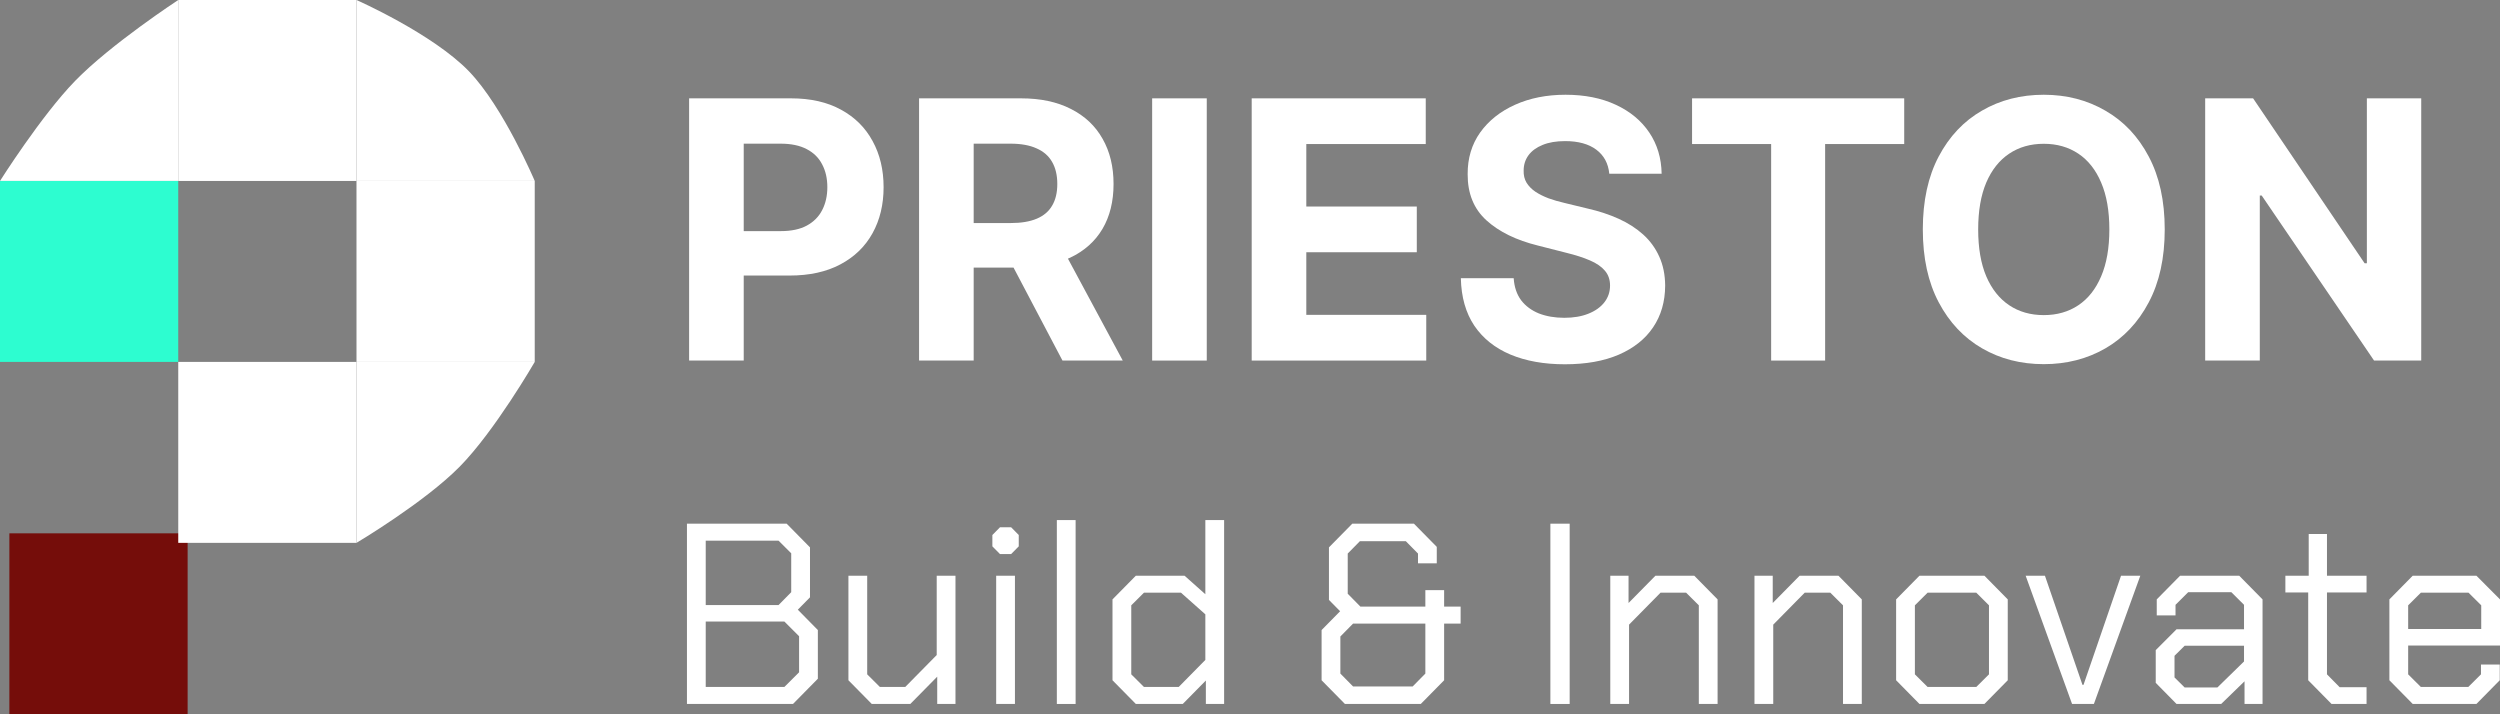 <svg width="301" height="86" viewBox="0 0 301 86" fill="none" xmlns="http://www.w3.org/2000/svg">
<rect x="0" y="0" width="301" height="86" fill="#808080" stroke="none"/>
<path d="M82.969 43.412V11.84H95.239C97.597 11.84 99.607 12.297 101.267 13.212C102.928 14.116 104.193 15.375 105.064 16.989C105.944 18.592 106.385 20.442 106.385 22.538C106.385 24.635 105.939 26.485 105.048 28.088C104.158 29.692 102.867 30.94 101.176 31.834C99.496 32.729 97.461 33.176 95.072 33.176H87.251V27.826H94.008C95.274 27.826 96.317 27.605 97.137 27.163C97.967 26.711 98.585 26.089 98.989 25.298C99.404 24.496 99.612 23.577 99.612 22.538C99.612 21.49 99.404 20.576 98.989 19.794C98.585 19.003 97.967 18.392 97.137 17.96C96.307 17.518 95.254 17.297 93.978 17.297H89.544V43.412H82.969Z" fill="white"/>
<path d="M110.656 43.412V11.84H122.926C125.274 11.84 127.279 12.266 128.939 13.119C130.61 13.962 131.88 15.159 132.751 16.711C133.632 18.253 134.072 20.067 134.072 22.153C134.072 24.25 133.627 26.053 132.736 27.564C131.845 29.065 130.554 30.216 128.863 31.017C127.183 31.819 125.148 32.22 122.759 32.22H114.543V26.855H121.696C122.951 26.855 123.994 26.68 124.824 26.331C125.654 25.982 126.272 25.457 126.677 24.759C127.092 24.06 127.299 23.191 127.299 22.153C127.299 21.105 127.092 20.221 126.677 19.502C126.272 18.782 125.649 18.237 124.809 17.867C123.979 17.487 122.931 17.297 121.665 17.297H117.231V43.412H110.656ZM127.451 29.044L135.181 43.412H127.922L120.359 29.044H127.451Z" fill="white"/>
<path d="M145.294 11.84V43.412H138.719V11.84H145.294Z" fill="white"/>
<path d="M150.704 43.412V11.84H171.66V17.343H157.279V24.866H170.582V30.37H157.279V37.908H171.721V43.412H150.704Z" fill="white"/>
<path d="M193.759 20.92C193.638 19.676 193.116 18.71 192.195 18.022C191.274 17.333 190.023 16.989 188.444 16.989C187.371 16.989 186.465 17.143 185.726 17.451C184.987 17.749 184.42 18.166 184.025 18.7C183.64 19.234 183.448 19.841 183.448 20.519C183.428 21.084 183.544 21.578 183.797 21.999C184.06 22.42 184.42 22.785 184.875 23.093C185.331 23.392 185.857 23.654 186.455 23.88C187.052 24.096 187.69 24.281 188.368 24.435L191.162 25.113C192.519 25.421 193.764 25.832 194.898 26.346C196.032 26.86 197.014 27.492 197.844 28.242C198.674 28.993 199.317 29.877 199.773 30.894C200.238 31.912 200.476 33.078 200.486 34.394C200.476 36.326 199.99 38.001 199.028 39.419C198.077 40.827 196.7 41.922 194.898 42.703C193.106 43.474 190.945 43.859 188.414 43.859C185.903 43.859 183.716 43.469 181.854 42.688C180.001 41.906 178.553 40.75 177.51 39.219C176.478 37.677 175.936 35.771 175.886 33.499H182.248C182.319 34.558 182.618 35.442 183.144 36.151C183.681 36.85 184.395 37.379 185.285 37.739C186.186 38.088 187.204 38.263 188.338 38.263C189.451 38.263 190.418 38.099 191.238 37.77C192.068 37.441 192.711 36.983 193.167 36.398C193.622 35.812 193.85 35.139 193.85 34.378C193.85 33.669 193.643 33.073 193.228 32.59C192.823 32.107 192.225 31.696 191.436 31.357C190.656 31.017 189.699 30.709 188.566 30.432L185.179 29.568C182.557 28.921 180.487 27.909 178.968 26.531C177.45 25.154 176.695 23.299 176.706 20.966C176.695 19.055 177.197 17.384 178.209 15.956C179.231 14.527 180.634 13.412 182.415 12.611C184.197 11.809 186.222 11.408 188.49 11.408C190.798 11.408 192.812 11.809 194.533 12.611C196.265 13.412 197.611 14.527 198.573 15.956C199.535 17.384 200.031 19.039 200.061 20.92H193.759Z" fill="white"/>
<path d="M203.725 17.343V11.84H229.267V17.343H219.745V43.412H213.246V17.343H203.725Z" fill="white"/>
<path d="M260.633 27.626C260.633 31.069 259.99 33.998 258.704 36.413C257.429 38.828 255.687 40.673 253.48 41.948C251.283 43.212 248.813 43.844 246.07 43.844C243.306 43.844 240.826 43.206 238.629 41.932C236.432 40.658 234.696 38.813 233.42 36.398C232.144 33.983 231.507 31.059 231.507 27.626C231.507 24.183 232.144 21.254 233.42 18.839C234.696 16.423 236.432 14.584 238.629 13.32C240.826 12.045 243.306 11.408 246.07 11.408C248.813 11.408 251.283 12.045 253.48 13.32C255.687 14.584 257.429 16.423 258.704 18.839C259.99 21.254 260.633 24.183 260.633 27.626ZM253.966 27.626C253.966 25.396 253.637 23.515 252.979 21.983C252.331 20.452 251.415 19.291 250.231 18.5C249.046 17.708 247.659 17.312 246.07 17.312C244.48 17.312 243.093 17.708 241.909 18.5C240.724 19.291 239.803 20.452 239.145 21.983C238.497 23.515 238.173 25.396 238.173 27.626C238.173 29.856 238.497 31.737 239.145 33.268C239.803 34.8 240.724 35.961 241.909 36.752C243.093 37.544 244.48 37.939 246.07 37.939C247.659 37.939 249.046 37.544 250.231 36.752C251.415 35.961 252.331 34.8 252.979 33.268C253.637 31.737 253.966 29.856 253.966 27.626Z" fill="white"/>
<path d="M291.516 11.84V43.412H285.837L272.307 23.541H272.079V43.412H265.503V11.84H271.274L284.698 31.696H284.971V11.84H291.516Z" fill="white"/>
<path d="M82.709 63.051H94.713L97.523 65.904V71.919L96.057 73.408L98.47 75.858V81.718L95.477 84.757H82.709V63.051ZM93.736 72.85L95.263 71.299V66.617L93.736 65.097H84.969V72.85H93.736ZM94.438 82.71L96.21 80.943V76.602L94.438 74.834H84.969V82.71H94.438Z" fill="white"/>
<path d="M102.15 81.904V69.315H104.411V81.191L105.938 82.71H108.992L112.78 78.865V69.315H115.04V84.757H112.841V81.47L109.603 84.757H104.961L102.15 81.904Z" fill="white"/>
<path d="M119.481 65.78V64.415L120.397 63.485H121.741L122.658 64.415V65.78L121.741 66.71H120.397L119.481 65.78ZM119.939 69.315H122.199V84.757H119.939V69.315Z" fill="white"/>
<path d="M127.244 62.617H129.504V84.757H127.244V62.617Z" fill="white"/>
<path d="M133.944 81.904V72.167L136.755 69.315H142.619L145.124 71.547V62.617H147.384V84.757H145.185V81.935L142.405 84.757H136.755L133.944 81.904ZM141.917 82.71L145.124 79.454V73.966L142.192 71.361H137.732L136.205 72.881V81.191L137.732 82.71H141.917Z" fill="white"/>
<path d="M159.12 81.904V75.858L161.35 73.594L160.006 72.23V65.904L162.816 63.051H170.238L172.987 65.842V67.826H170.727V66.648L169.261 65.159H163.732L162.266 66.648V71.485L163.793 73.036H171.613V71.051H173.873V73.036H175.859V75.082H173.873V81.904L171.063 84.757H161.93L159.12 81.904ZM170.086 82.648L171.613 81.098V75.082H162.908L161.38 76.633V81.098L162.908 82.648H170.086Z" fill="white"/>
<path d="M186.666 63.051H188.988V84.757H186.666V63.051Z" fill="white"/>
<path d="M193.878 69.315H196.077V72.602L199.315 69.315H203.988L206.798 72.167V84.757H204.538V72.881L203.011 71.361H199.926L196.138 75.206V84.757H193.878V69.315Z" fill="white"/>
<path d="M211.238 69.315H213.437V72.602L216.675 69.315H221.349L224.159 72.167V84.757H221.898V72.881L220.371 71.361H217.286L213.499 75.206V84.757H211.238V69.315Z" fill="white"/>
<path d="M228.293 81.904V72.167L231.103 69.315H238.923L241.733 72.167V81.904L238.923 84.757H231.103L228.293 81.904ZM237.945 82.71L239.473 81.191V72.881L237.945 71.361H232.081L230.553 72.881V81.191L232.081 82.71H237.945Z" fill="white"/>
<path d="M243.888 69.315H246.209L250.73 82.462H250.852L255.373 69.315H257.694L252.104 84.757H249.477L243.888 69.315Z" fill="white"/>
<path d="M259.55 82.214V78.276L262.055 75.764H270.18V72.819L268.653 71.299H263.46L261.933 72.819V74.09H259.672V72.167L262.483 69.315H269.6L272.41 72.167V84.757H270.241V82.028L267.431 84.757H262.055L259.55 82.214ZM266.973 82.772L270.18 79.641V77.749H263.032L261.811 78.958V81.563L263.032 82.772H266.973Z" fill="white"/>
<path d="M277.908 81.904V71.33H275.159V69.315H277.969V64.291H280.168V69.315H284.933V71.33H280.168V81.191L281.696 82.741H284.933V84.757H280.718L277.908 81.904Z" fill="white"/>
<path d="M287.682 81.904V72.167L290.493 69.315H298.159L301 72.167V77.718H289.943V81.191L291.47 82.71H297.182L298.709 81.191V80.013H300.969V81.904L298.159 84.757H290.493L287.682 81.904ZM298.74 75.733V72.881L297.212 71.361H291.47L289.943 72.881V75.733H298.74Z" fill="white"/>
<path d="M1.129 64.213H22.59V86H1.129V64.213Z" fill="#750D0A"/>
<path d="M21.462 43.573H42.922V65.36H21.462V43.573Z" fill="white"/>
<path d="M42.922 43.573H64.382C64.382 43.573 59.588 51.88 55.346 56.187C51.103 60.493 42.922 65.36 42.922 65.36V43.573Z" fill="white"/>
<path d="M42.921 21.787H64.382V43.573H42.922L42.921 21.787Z" fill="white"/>
<path d="M42.921 0C42.921 0 52.114 4.067 56.475 8.6C60.624 12.913 64.382 21.787 64.382 21.787H42.921V0Z" fill="white"/>
<path d="M21.462 0H42.921V21.787L21.462 21.787V0Z" fill="white"/>
<path d="M9.036 9.747C13.342 5.315 21.462 0 21.462 0V21.787H0C0 21.787 4.947 13.955 9.036 9.747Z" fill="white"/>
<path d="M0 21.787H21.462V43.573L0 43.573V21.787Z" fill="#2DFDD0"/>
</svg>

